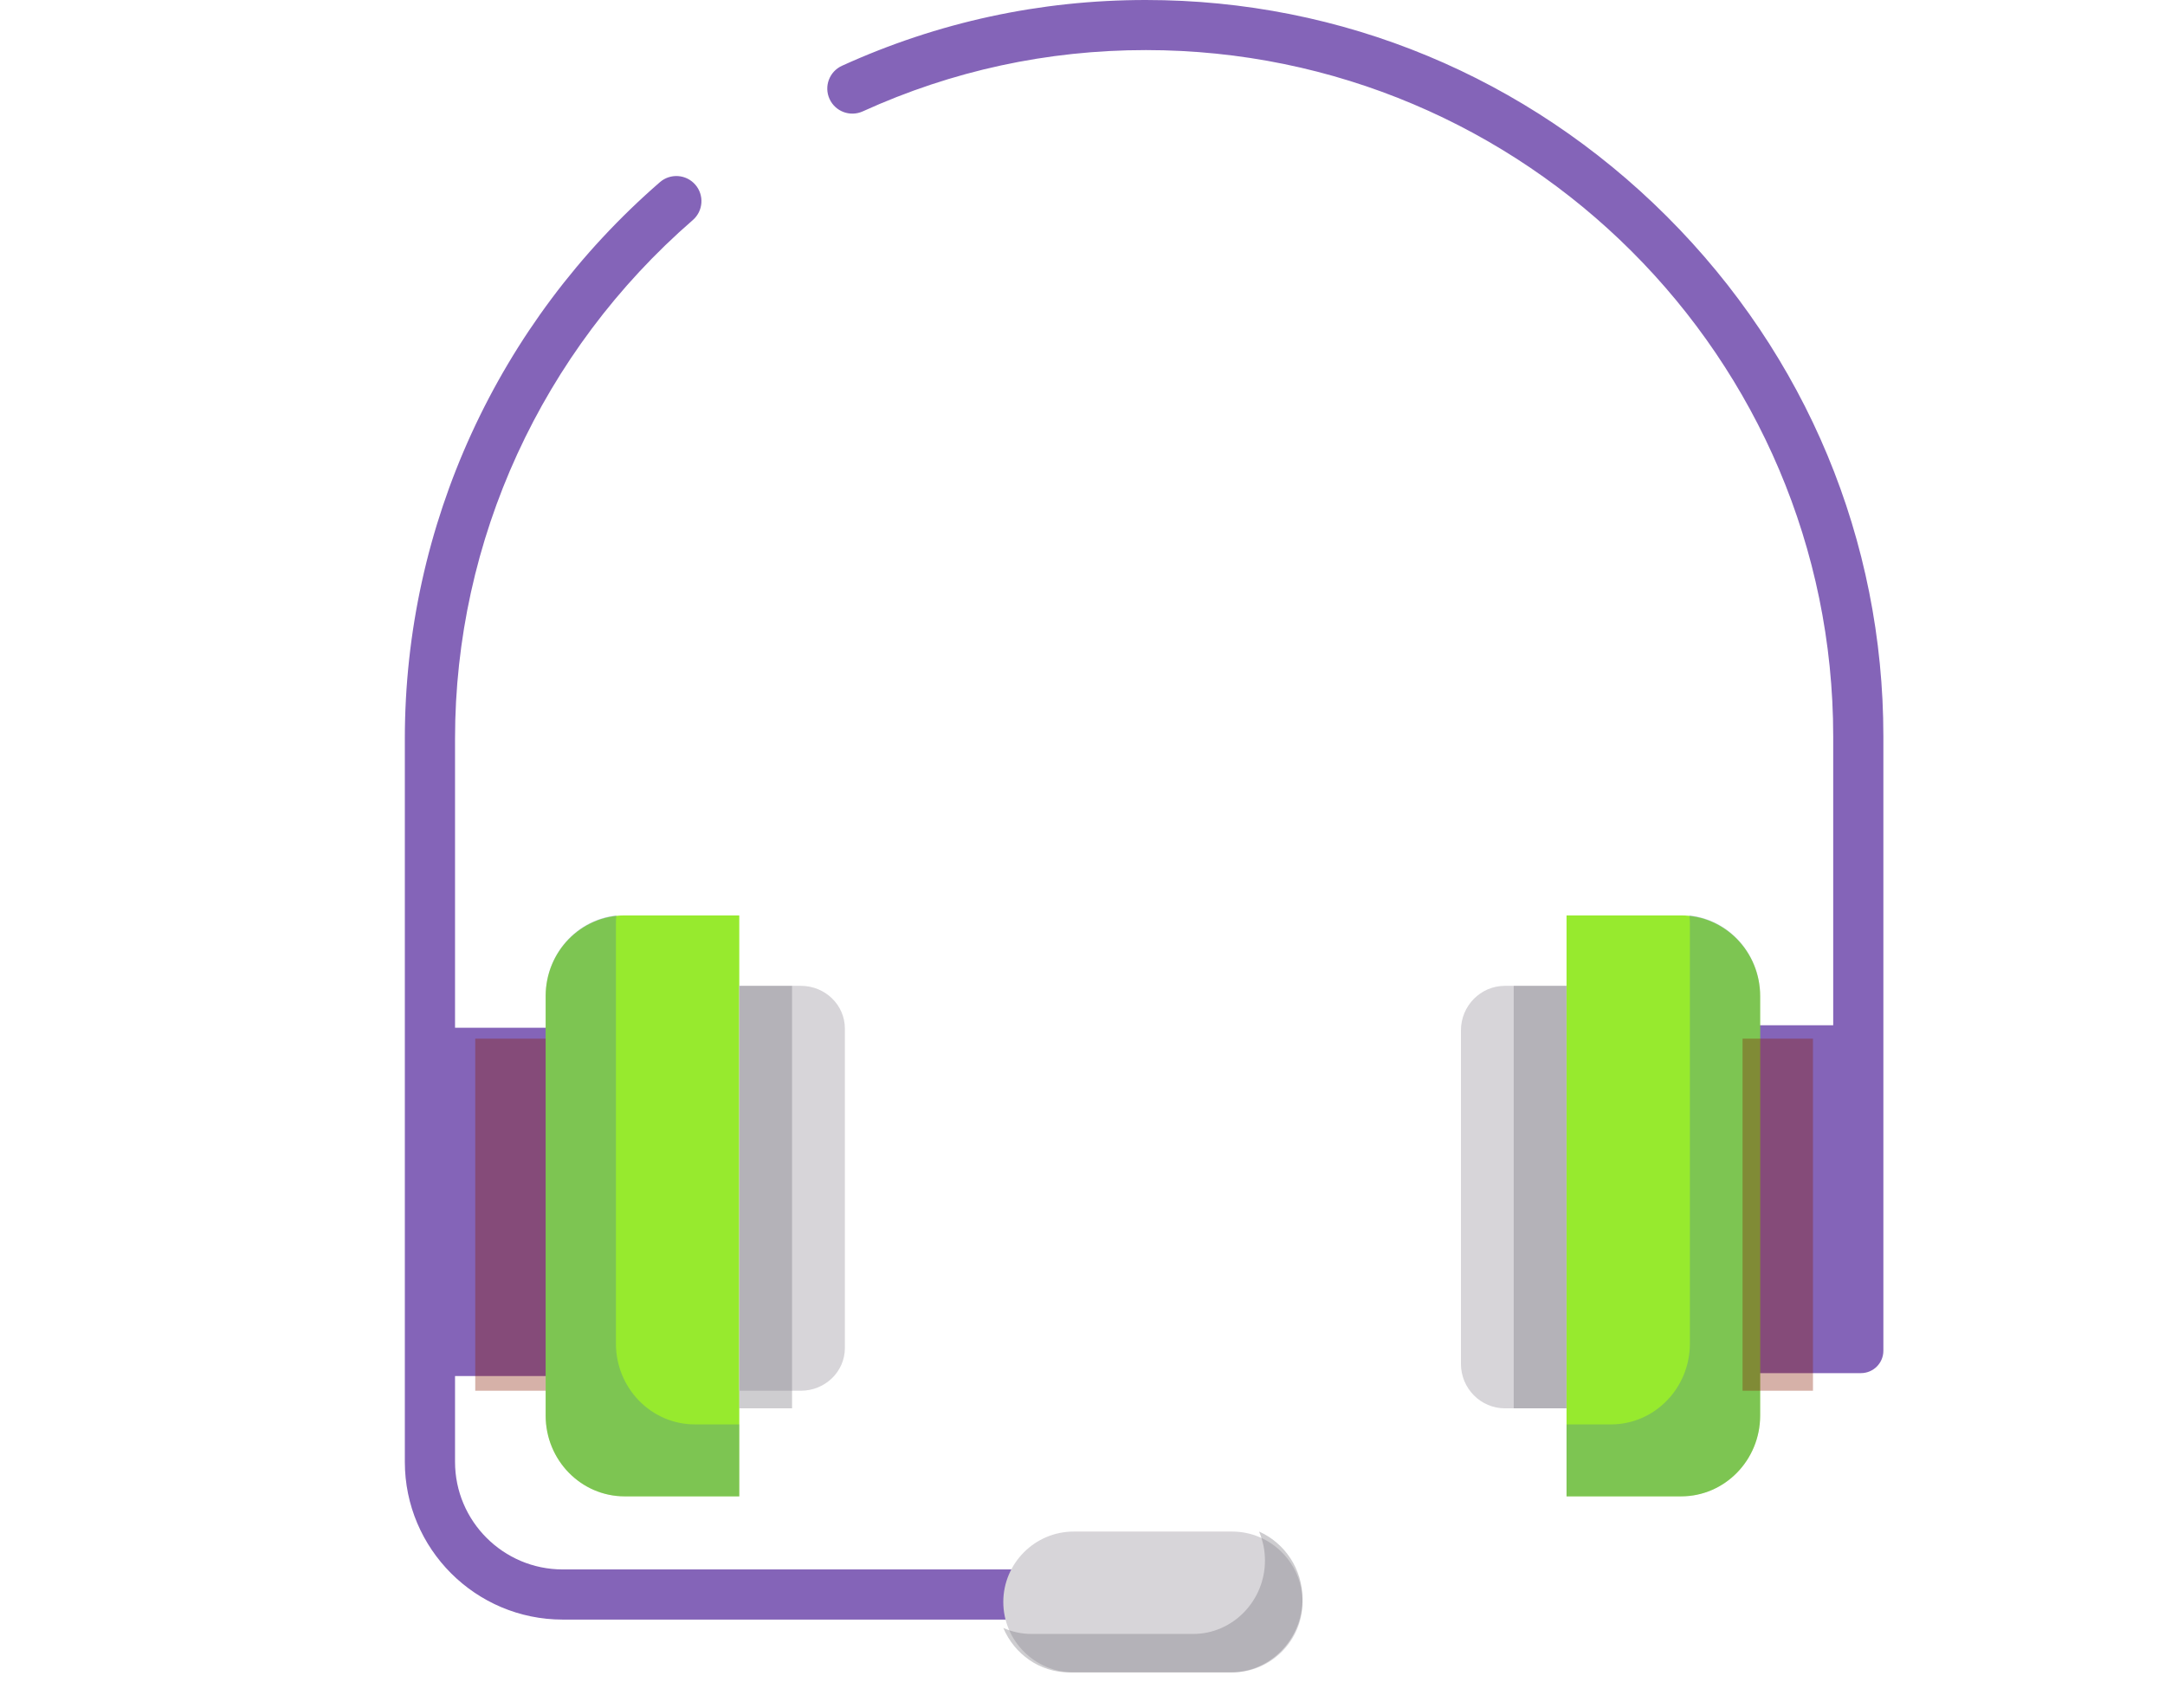 <svg width="123" height="97" viewBox="0 0 123 97" fill="none" xmlns="http://www.w3.org/2000/svg">
<path d="M57.574 89.151H31.968C28.596 89.151 25.852 86.41 25.852 83.041V78.166H32.788V58.382H25.852V41.956C25.852 30.688 30.776 19.951 39.361 12.5C39.955 11.984 40.018 11.084 39.502 10.49C38.985 9.896 38.084 9.833 37.49 10.349C28.281 18.342 23 29.862 23 41.956V58.382V59.492V73.038V78.166V83.041C23 87.981 27.023 92 31.968 92H57.574C58.361 92 59 91.362 59 90.575C59 89.788 58.361 89.151 57.574 89.151Z" fill="#8464B8"/>
<path d="M94.692 12.287C86.756 4.364 76.245 0 65.097 0C59.092 0 53.284 1.257 47.834 3.737C47.118 4.063 46.802 4.907 47.129 5.622C47.455 6.337 48.3 6.652 49.017 6.326C54.092 4.017 59.502 2.845 65.098 2.845C86.631 2.845 104.15 20.335 104.15 41.833V58.239H95.87V78H105.726C106.43 78 107 77.43 107 76.728V59.349V58.239V41.833C107 30.703 102.629 20.21 94.692 12.287Z" fill="#8464B8"/>
<path d="M42 85H35.488C33.009 85 31 82.944 31 80.408V56.592C31 54.056 33.009 52 35.488 52H42V85Z" fill="#97EA2E"/>
<path d="M45.499 79H42V56H45.499C46.88 56 48 57.086 48 58.426V76.574C48 77.914 46.88 79 45.499 79Z" fill="#D7D5D9"/>
<path d="M89 52H95.512C97.991 52 100 54.056 100 56.592V80.408C100 82.944 97.991 85 95.512 85H89V52Z" fill="#97EA2E"/>
<path opacity="0.28" d="M95.984 52C96 52.159 96.008 52.32 96.008 52.483V76.318C96.008 78.856 93.999 80.913 91.52 80.913H89V85H95.512C97.991 85 100 82.943 100 80.405V56.57C100 54.195 98.24 52.241 95.984 52Z" fill="#3C66B1"/>
<path opacity="0.28" d="M35.016 52C35 52.159 34.992 52.32 34.992 52.483V76.318C34.992 78.856 37.001 80.913 39.48 80.913H42V85H35.488C33.009 85 31 82.943 31 80.405V56.57C31 54.195 32.76 52.241 35.016 52Z" fill="#3C66B1"/>
<path d="M85.501 56H89V80H85.501C84.12 80 83 78.867 83 77.469V58.532C83 57.133 84.12 56 85.501 56Z" fill="#D7D5D9"/>
<path d="M70.004 95H60.996C58.798 95 57 93.2 57 91C57 88.8 58.798 87 60.996 87H70.004C72.202 87 74 88.8 74 91C74 93.2 72.202 95 70.004 95Z" fill="#D7D5D9"/>
<path opacity="0.36" d="M71.532 87C71.746 87.505 71.866 88.061 71.866 88.644C71.866 90.938 70.032 92.815 67.791 92.815H58.606C58.037 92.815 57.494 92.693 57 92.474C57.627 93.956 59.07 95 60.741 95H69.926C72.167 95 74 93.123 74 90.829C74 89.119 72.98 87.641 71.532 87Z" fill="#77757E"/>
<path opacity="0.36" d="M45 56H42V80H45V56Z" fill="#77757E"/>
<path opacity="0.36" d="M89 56H86V80H89V56Z" fill="#77757E"/>
<path opacity="0.34" d="M103 59H99V79H103V59Z" fill="#891C00"/>
<path opacity="0.34" d="M31 59H27V79H31V59Z" fill="#891C00"/>
</svg>
